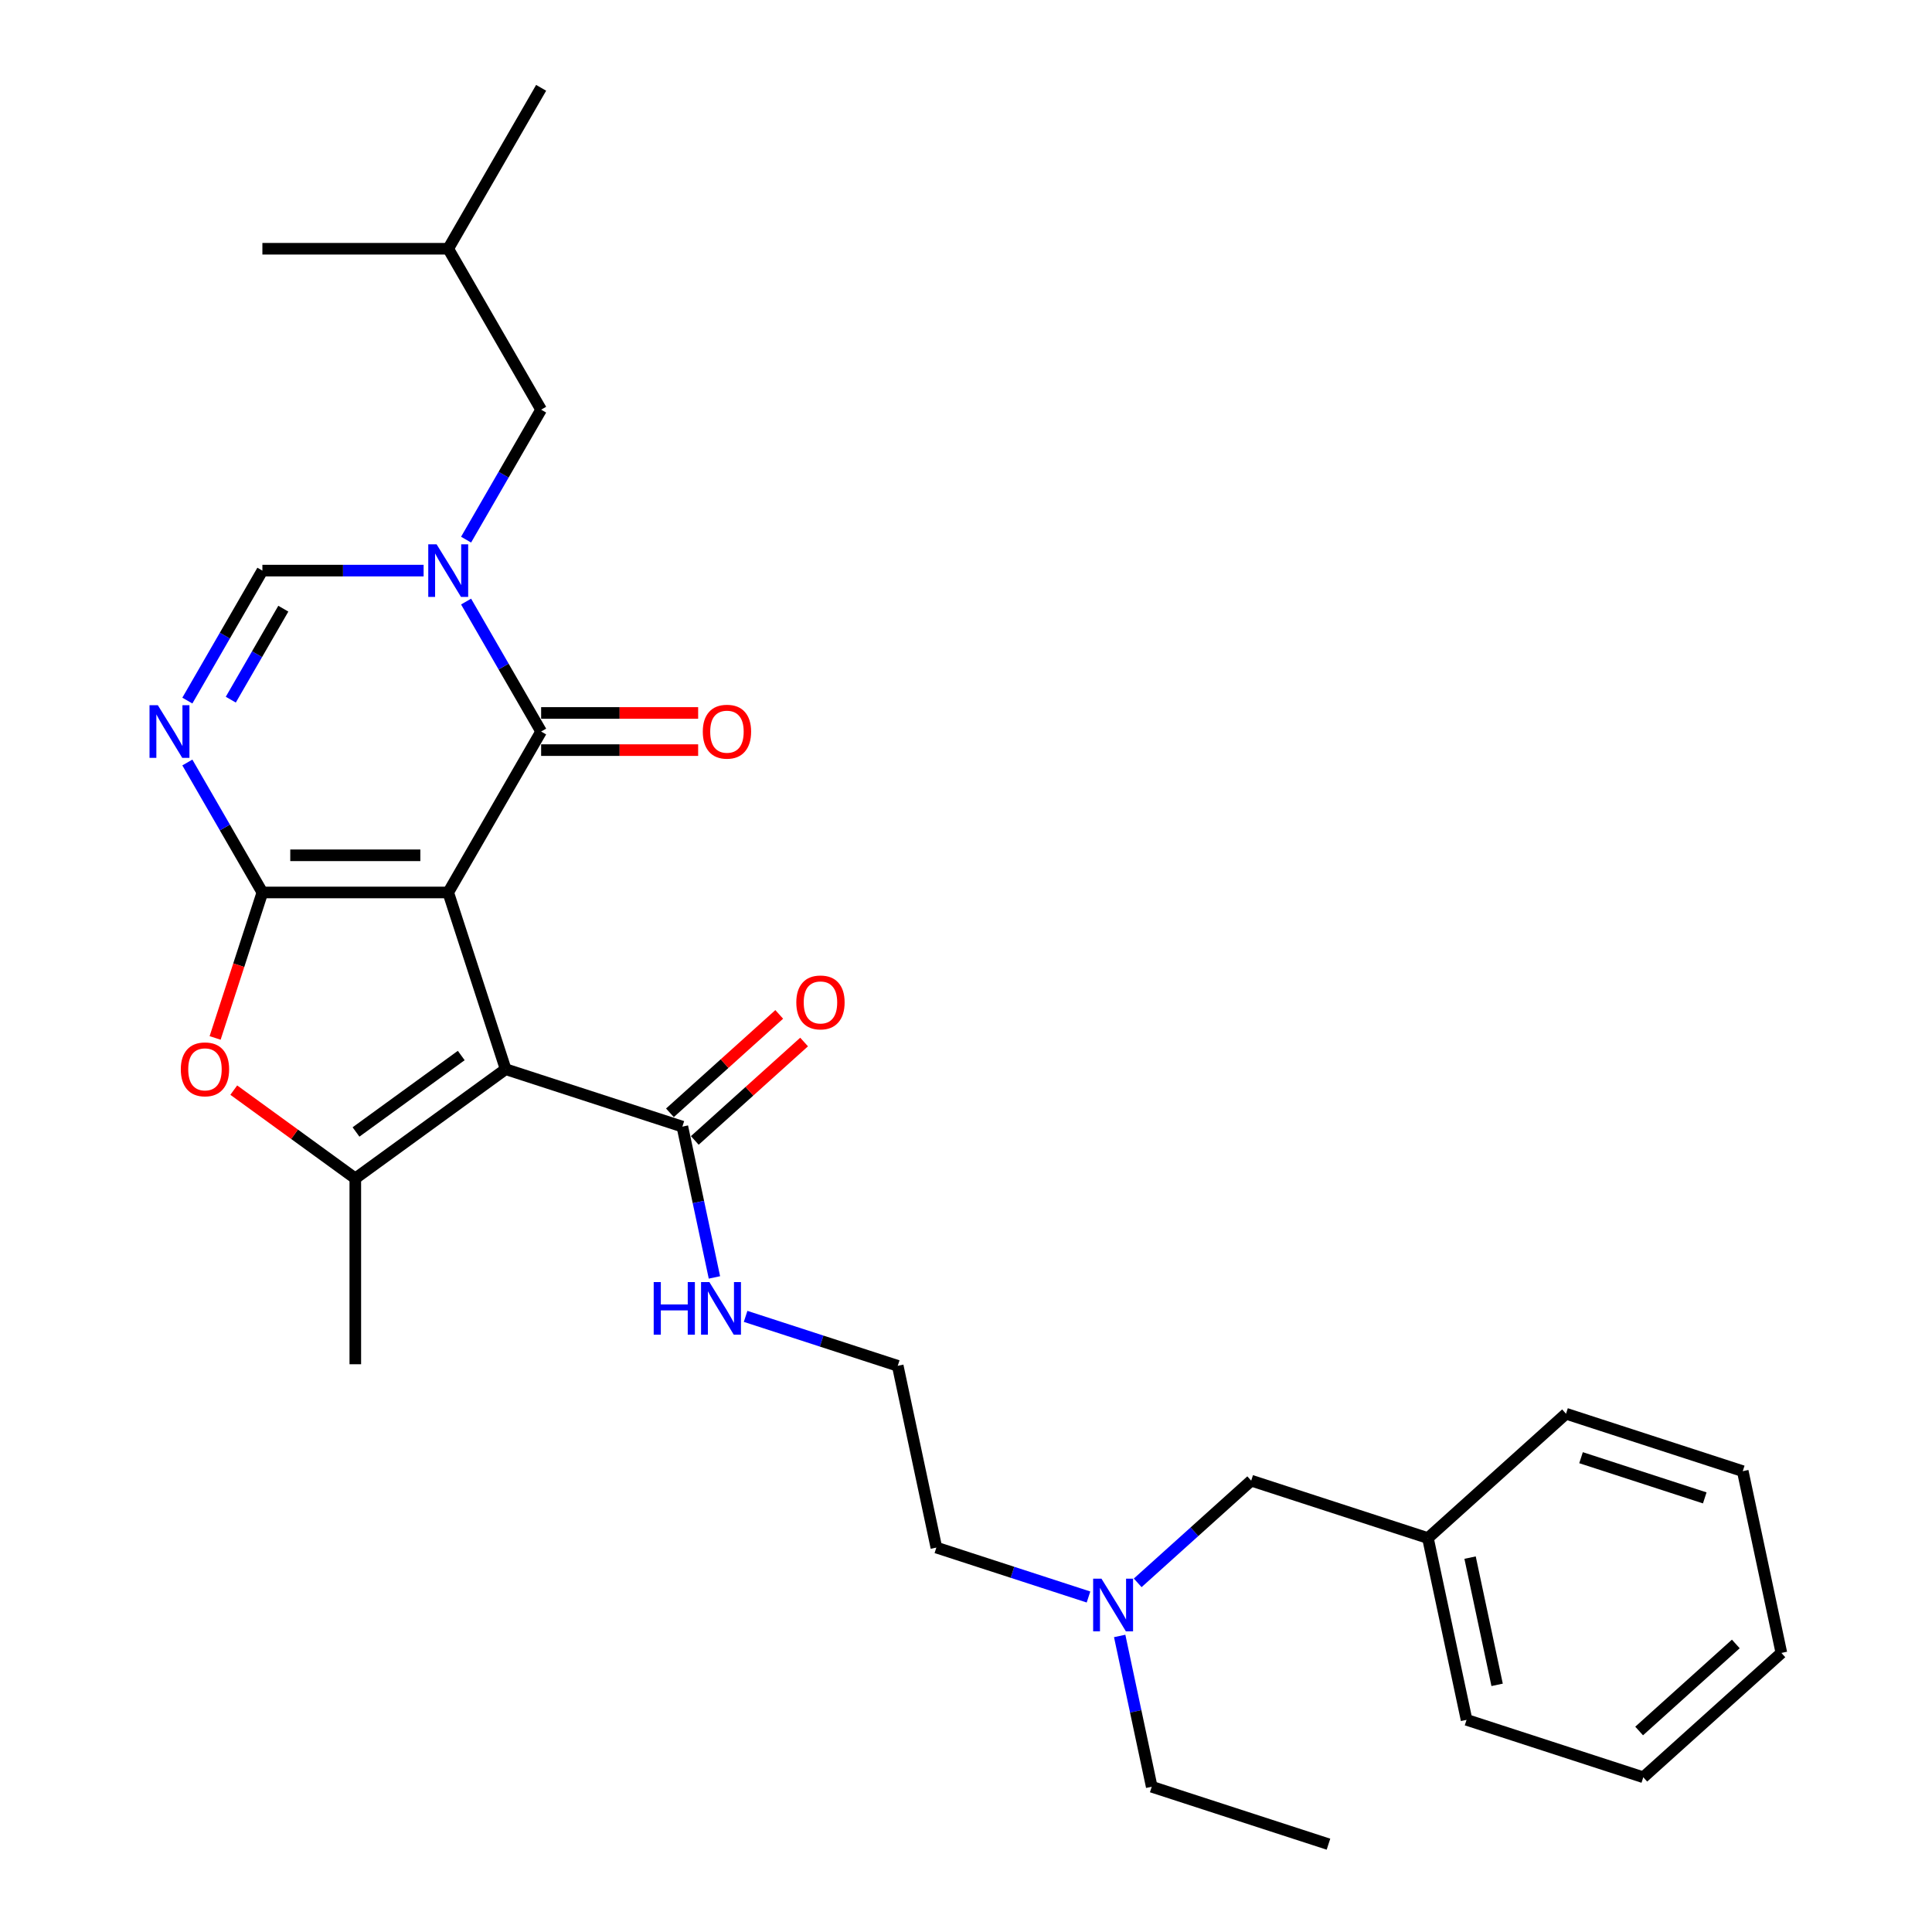 <?xml version='1.0' encoding='iso-8859-1'?>
<svg version='1.1' baseProfile='full'
              xmlns='http://www.w3.org/2000/svg'
                      xmlns:rdkit='http://www.rdkit.org/xml'
                      xmlns:xlink='http://www.w3.org/1999/xlink'
                  xml:space='preserve'
width='1000px' height='1000px' viewBox='0 0 1000 1000'>
<!-- END OF HEADER -->
<rect style='opacity:1.0;fill:#FFFFFF;stroke:none' width='1000' height='1000' x='0' y='0'> </rect>
<path class='bond-0' d='M 231.995,461.939 L 135.813,461.939' style='fill:none;fill-rule:evenodd;stroke:#000000;stroke-width:6px;stroke-linecap:butt;stroke-linejoin:miter;stroke-opacity:1' />
<path class='bond-0' d='M 217.568,442.702 L 150.24,442.702' style='fill:none;fill-rule:evenodd;stroke:#000000;stroke-width:6px;stroke-linecap:butt;stroke-linejoin:miter;stroke-opacity:1' />
<path class='bond-1' d='M 231.995,461.939 L 261.718,553.414' style='fill:none;fill-rule:evenodd;stroke:#000000;stroke-width:6px;stroke-linecap:butt;stroke-linejoin:miter;stroke-opacity:1' />
<path class='bond-2' d='M 231.995,461.939 L 280.087,378.642' style='fill:none;fill-rule:evenodd;stroke:#000000;stroke-width:6px;stroke-linecap:butt;stroke-linejoin:miter;stroke-opacity:1' />
<path class='bond-4' d='M 135.813,461.939 L 116.393,428.302' style='fill:none;fill-rule:evenodd;stroke:#000000;stroke-width:6px;stroke-linecap:butt;stroke-linejoin:miter;stroke-opacity:1' />
<path class='bond-4' d='M 116.393,428.302 L 96.973,394.666' style='fill:none;fill-rule:evenodd;stroke:#0000FF;stroke-width:6px;stroke-linecap:butt;stroke-linejoin:miter;stroke-opacity:1' />
<path class='bond-6' d='M 135.813,461.939 L 123.58,499.587' style='fill:none;fill-rule:evenodd;stroke:#000000;stroke-width:6px;stroke-linecap:butt;stroke-linejoin:miter;stroke-opacity:1' />
<path class='bond-6' d='M 123.58,499.587 L 111.347,537.236' style='fill:none;fill-rule:evenodd;stroke:#FF0000;stroke-width:6px;stroke-linecap:butt;stroke-linejoin:miter;stroke-opacity:1' />
<path class='bond-5' d='M 261.718,553.414 L 183.904,609.949' style='fill:none;fill-rule:evenodd;stroke:#000000;stroke-width:6px;stroke-linecap:butt;stroke-linejoin:miter;stroke-opacity:1' />
<path class='bond-5' d='M 238.739,546.331 L 184.269,585.906' style='fill:none;fill-rule:evenodd;stroke:#000000;stroke-width:6px;stroke-linecap:butt;stroke-linejoin:miter;stroke-opacity:1' />
<path class='bond-8' d='M 261.718,553.414 L 353.193,583.136' style='fill:none;fill-rule:evenodd;stroke:#000000;stroke-width:6px;stroke-linecap:butt;stroke-linejoin:miter;stroke-opacity:1' />
<path class='bond-3' d='M 280.087,378.642 L 260.667,345.005' style='fill:none;fill-rule:evenodd;stroke:#000000;stroke-width:6px;stroke-linecap:butt;stroke-linejoin:miter;stroke-opacity:1' />
<path class='bond-3' d='M 260.667,345.005 L 241.247,311.369' style='fill:none;fill-rule:evenodd;stroke:#0000FF;stroke-width:6px;stroke-linecap:butt;stroke-linejoin:miter;stroke-opacity:1' />
<path class='bond-10' d='M 280.087,388.26 L 320.724,388.26' style='fill:none;fill-rule:evenodd;stroke:#000000;stroke-width:6px;stroke-linecap:butt;stroke-linejoin:miter;stroke-opacity:1' />
<path class='bond-10' d='M 320.724,388.26 L 361.361,388.26' style='fill:none;fill-rule:evenodd;stroke:#FF0000;stroke-width:6px;stroke-linecap:butt;stroke-linejoin:miter;stroke-opacity:1' />
<path class='bond-10' d='M 280.087,369.023 L 320.724,369.023' style='fill:none;fill-rule:evenodd;stroke:#000000;stroke-width:6px;stroke-linecap:butt;stroke-linejoin:miter;stroke-opacity:1' />
<path class='bond-10' d='M 320.724,369.023 L 361.361,369.023' style='fill:none;fill-rule:evenodd;stroke:#FF0000;stroke-width:6px;stroke-linecap:butt;stroke-linejoin:miter;stroke-opacity:1' />
<path class='bond-7' d='M 219.261,295.345 L 177.537,295.345' style='fill:none;fill-rule:evenodd;stroke:#0000FF;stroke-width:6px;stroke-linecap:butt;stroke-linejoin:miter;stroke-opacity:1' />
<path class='bond-7' d='M 177.537,295.345 L 135.813,295.345' style='fill:none;fill-rule:evenodd;stroke:#000000;stroke-width:6px;stroke-linecap:butt;stroke-linejoin:miter;stroke-opacity:1' />
<path class='bond-9' d='M 241.247,279.321 L 260.667,245.684' style='fill:none;fill-rule:evenodd;stroke:#0000FF;stroke-width:6px;stroke-linecap:butt;stroke-linejoin:miter;stroke-opacity:1' />
<path class='bond-9' d='M 260.667,245.684 L 280.087,212.048' style='fill:none;fill-rule:evenodd;stroke:#000000;stroke-width:6px;stroke-linecap:butt;stroke-linejoin:miter;stroke-opacity:1' />
<path class='bond-30' d='M 96.973,362.618 L 116.393,328.981' style='fill:none;fill-rule:evenodd;stroke:#0000FF;stroke-width:6px;stroke-linecap:butt;stroke-linejoin:miter;stroke-opacity:1' />
<path class='bond-30' d='M 116.393,328.981 L 135.813,295.345' style='fill:none;fill-rule:evenodd;stroke:#000000;stroke-width:6px;stroke-linecap:butt;stroke-linejoin:miter;stroke-opacity:1' />
<path class='bond-30' d='M 119.458,362.145 L 133.052,338.6' style='fill:none;fill-rule:evenodd;stroke:#0000FF;stroke-width:6px;stroke-linecap:butt;stroke-linejoin:miter;stroke-opacity:1' />
<path class='bond-30' d='M 133.052,338.6 L 146.646,315.054' style='fill:none;fill-rule:evenodd;stroke:#000000;stroke-width:6px;stroke-linecap:butt;stroke-linejoin:miter;stroke-opacity:1' />
<path class='bond-15' d='M 183.904,609.949 L 183.904,706.132' style='fill:none;fill-rule:evenodd;stroke:#000000;stroke-width:6px;stroke-linecap:butt;stroke-linejoin:miter;stroke-opacity:1' />
<path class='bond-29' d='M 183.904,609.949 L 152.451,587.097' style='fill:none;fill-rule:evenodd;stroke:#000000;stroke-width:6px;stroke-linecap:butt;stroke-linejoin:miter;stroke-opacity:1' />
<path class='bond-29' d='M 152.451,587.097 L 120.999,564.245' style='fill:none;fill-rule:evenodd;stroke:#FF0000;stroke-width:6px;stroke-linecap:butt;stroke-linejoin:miter;stroke-opacity:1' />
<path class='bond-11' d='M 359.629,590.284 L 387.914,564.816' style='fill:none;fill-rule:evenodd;stroke:#000000;stroke-width:6px;stroke-linecap:butt;stroke-linejoin:miter;stroke-opacity:1' />
<path class='bond-11' d='M 387.914,564.816 L 416.198,539.348' style='fill:none;fill-rule:evenodd;stroke:#FF0000;stroke-width:6px;stroke-linecap:butt;stroke-linejoin:miter;stroke-opacity:1' />
<path class='bond-11' d='M 346.757,575.988 L 375.042,550.521' style='fill:none;fill-rule:evenodd;stroke:#000000;stroke-width:6px;stroke-linecap:butt;stroke-linejoin:miter;stroke-opacity:1' />
<path class='bond-11' d='M 375.042,550.521 L 403.326,525.053' style='fill:none;fill-rule:evenodd;stroke:#FF0000;stroke-width:6px;stroke-linecap:butt;stroke-linejoin:miter;stroke-opacity:1' />
<path class='bond-12' d='M 353.193,583.136 L 361.489,622.164' style='fill:none;fill-rule:evenodd;stroke:#000000;stroke-width:6px;stroke-linecap:butt;stroke-linejoin:miter;stroke-opacity:1' />
<path class='bond-12' d='M 361.489,622.164 L 369.784,661.193' style='fill:none;fill-rule:evenodd;stroke:#0000FF;stroke-width:6px;stroke-linecap:butt;stroke-linejoin:miter;stroke-opacity:1' />
<path class='bond-18' d='M 280.087,212.048 L 231.995,128.751' style='fill:none;fill-rule:evenodd;stroke:#000000;stroke-width:6px;stroke-linecap:butt;stroke-linejoin:miter;stroke-opacity:1' />
<path class='bond-17' d='M 385.925,681.355 L 425.295,694.147' style='fill:none;fill-rule:evenodd;stroke:#0000FF;stroke-width:6px;stroke-linecap:butt;stroke-linejoin:miter;stroke-opacity:1' />
<path class='bond-17' d='M 425.295,694.147 L 464.666,706.939' style='fill:none;fill-rule:evenodd;stroke:#000000;stroke-width:6px;stroke-linecap:butt;stroke-linejoin:miter;stroke-opacity:1' />
<path class='bond-13' d='M 563.404,826.605 L 524.034,813.812' style='fill:none;fill-rule:evenodd;stroke:#0000FF;stroke-width:6px;stroke-linecap:butt;stroke-linejoin:miter;stroke-opacity:1' />
<path class='bond-13' d='M 524.034,813.812 L 484.663,801.02' style='fill:none;fill-rule:evenodd;stroke:#000000;stroke-width:6px;stroke-linecap:butt;stroke-linejoin:miter;stroke-opacity:1' />
<path class='bond-14' d='M 588.873,819.276 L 618.245,792.83' style='fill:none;fill-rule:evenodd;stroke:#0000FF;stroke-width:6px;stroke-linecap:butt;stroke-linejoin:miter;stroke-opacity:1' />
<path class='bond-14' d='M 618.245,792.83 L 647.616,766.383' style='fill:none;fill-rule:evenodd;stroke:#000000;stroke-width:6px;stroke-linecap:butt;stroke-linejoin:miter;stroke-opacity:1' />
<path class='bond-20' d='M 579.545,846.766 L 587.84,885.795' style='fill:none;fill-rule:evenodd;stroke:#0000FF;stroke-width:6px;stroke-linecap:butt;stroke-linejoin:miter;stroke-opacity:1' />
<path class='bond-20' d='M 587.84,885.795 L 596.136,924.823' style='fill:none;fill-rule:evenodd;stroke:#000000;stroke-width:6px;stroke-linecap:butt;stroke-linejoin:miter;stroke-opacity:1' />
<path class='bond-16' d='M 647.616,766.383 L 739.092,796.106' style='fill:none;fill-rule:evenodd;stroke:#000000;stroke-width:6px;stroke-linecap:butt;stroke-linejoin:miter;stroke-opacity:1' />
<path class='bond-21' d='M 739.092,796.106 L 759.089,890.187' style='fill:none;fill-rule:evenodd;stroke:#000000;stroke-width:6px;stroke-linecap:butt;stroke-linejoin:miter;stroke-opacity:1' />
<path class='bond-21' d='M 760.908,806.218 L 774.906,872.075' style='fill:none;fill-rule:evenodd;stroke:#000000;stroke-width:6px;stroke-linecap:butt;stroke-linejoin:miter;stroke-opacity:1' />
<path class='bond-22' d='M 739.092,796.106 L 810.57,731.747' style='fill:none;fill-rule:evenodd;stroke:#000000;stroke-width:6px;stroke-linecap:butt;stroke-linejoin:miter;stroke-opacity:1' />
<path class='bond-19' d='M 464.666,706.939 L 484.663,801.02' style='fill:none;fill-rule:evenodd;stroke:#000000;stroke-width:6px;stroke-linecap:butt;stroke-linejoin:miter;stroke-opacity:1' />
<path class='bond-23' d='M 231.995,128.751 L 280.087,45.455' style='fill:none;fill-rule:evenodd;stroke:#000000;stroke-width:6px;stroke-linecap:butt;stroke-linejoin:miter;stroke-opacity:1' />
<path class='bond-24' d='M 231.995,128.751 L 135.813,128.751' style='fill:none;fill-rule:evenodd;stroke:#000000;stroke-width:6px;stroke-linecap:butt;stroke-linejoin:miter;stroke-opacity:1' />
<path class='bond-25' d='M 596.136,924.823 L 687.612,954.545' style='fill:none;fill-rule:evenodd;stroke:#000000;stroke-width:6px;stroke-linecap:butt;stroke-linejoin:miter;stroke-opacity:1' />
<path class='bond-27' d='M 759.089,890.187 L 850.565,919.909' style='fill:none;fill-rule:evenodd;stroke:#000000;stroke-width:6px;stroke-linecap:butt;stroke-linejoin:miter;stroke-opacity:1' />
<path class='bond-26' d='M 810.57,731.747 L 902.045,761.469' style='fill:none;fill-rule:evenodd;stroke:#000000;stroke-width:6px;stroke-linecap:butt;stroke-linejoin:miter;stroke-opacity:1' />
<path class='bond-26' d='M 818.346,754.5 L 882.379,775.306' style='fill:none;fill-rule:evenodd;stroke:#000000;stroke-width:6px;stroke-linecap:butt;stroke-linejoin:miter;stroke-opacity:1' />
<path class='bond-28' d='M 902.045,761.469 L 922.042,855.55' style='fill:none;fill-rule:evenodd;stroke:#000000;stroke-width:6px;stroke-linecap:butt;stroke-linejoin:miter;stroke-opacity:1' />
<path class='bond-31' d='M 850.565,919.909 L 922.042,855.55' style='fill:none;fill-rule:evenodd;stroke:#000000;stroke-width:6px;stroke-linecap:butt;stroke-linejoin:miter;stroke-opacity:1' />
<path class='bond-31' d='M 848.415,895.959 L 898.449,850.908' style='fill:none;fill-rule:evenodd;stroke:#000000;stroke-width:6px;stroke-linecap:butt;stroke-linejoin:miter;stroke-opacity:1' />
<path  class='atom-4' d='M 225.974 281.725
L 234.9 296.153
Q 235.785 297.576, 237.209 300.154
Q 238.632 302.732, 238.709 302.886
L 238.709 281.725
L 242.326 281.725
L 242.326 308.964
L 238.594 308.964
L 229.014 293.19
Q 227.898 291.344, 226.705 289.228
Q 225.551 287.112, 225.205 286.458
L 225.205 308.964
L 221.665 308.964
L 221.665 281.725
L 225.974 281.725
' fill='#0000FF'/>
<path  class='atom-5' d='M 81.7 365.022
L 90.626 379.45
Q 91.511 380.873, 92.934 383.451
Q 94.358 386.029, 94.435 386.182
L 94.435 365.022
L 98.051 365.022
L 98.051 392.261
L 94.319 392.261
L 84.74 376.487
Q 83.624 374.641, 82.431 372.524
Q 81.277 370.408, 80.931 369.754
L 80.931 392.261
L 77.391 392.261
L 77.391 365.022
L 81.7 365.022
' fill='#0000FF'/>
<path  class='atom-7' d='M 93.587 553.491
Q 93.587 546.95, 96.819 543.295
Q 100.05 539.64, 106.09 539.64
Q 112.131 539.64, 115.363 543.295
Q 118.594 546.95, 118.594 553.491
Q 118.594 560.108, 115.324 563.879
Q 112.054 567.61, 106.09 567.61
Q 100.089 567.61, 96.819 563.879
Q 93.587 560.147, 93.587 553.491
M 106.09 564.533
Q 110.246 564.533, 112.477 561.763
Q 114.747 558.954, 114.747 553.491
Q 114.747 548.143, 112.477 545.45
Q 110.246 542.718, 106.09 542.718
Q 101.935 542.718, 99.665 545.411
Q 97.434 548.105, 97.434 553.491
Q 97.434 558.992, 99.665 561.763
Q 101.935 564.533, 106.09 564.533
' fill='#FF0000'/>
<path  class='atom-11' d='M 363.766 378.719
Q 363.766 372.178, 366.998 368.523
Q 370.229 364.868, 376.27 364.868
Q 382.31 364.868, 385.542 368.523
Q 388.774 372.178, 388.774 378.719
Q 388.774 385.336, 385.503 389.106
Q 382.233 392.838, 376.27 392.838
Q 370.268 392.838, 366.998 389.106
Q 363.766 385.375, 363.766 378.719
M 376.27 389.76
Q 380.425 389.76, 382.656 386.99
Q 384.926 384.182, 384.926 378.719
Q 384.926 373.371, 382.656 370.678
Q 380.425 367.946, 376.27 367.946
Q 372.115 367.946, 369.845 370.639
Q 367.613 373.332, 367.613 378.719
Q 367.613 384.22, 369.845 386.99
Q 372.115 389.76, 376.27 389.76
' fill='#FF0000'/>
<path  class='atom-12' d='M 412.167 518.854
Q 412.167 512.314, 415.399 508.659
Q 418.63 505.004, 424.671 505.004
Q 430.711 505.004, 433.943 508.659
Q 437.174 512.314, 437.174 518.854
Q 437.174 525.471, 433.904 529.242
Q 430.634 532.974, 424.671 532.974
Q 418.669 532.974, 415.399 529.242
Q 412.167 525.51, 412.167 518.854
M 424.671 529.896
Q 428.826 529.896, 431.057 527.126
Q 433.327 524.317, 433.327 518.854
Q 433.327 513.506, 431.057 510.813
Q 428.826 508.082, 424.671 508.082
Q 420.516 508.082, 418.246 510.775
Q 416.014 513.468, 416.014 518.854
Q 416.014 524.356, 418.246 527.126
Q 420.516 529.896, 424.671 529.896
' fill='#FF0000'/>
<path  class='atom-13' d='M 338.353 663.598
L 342.046 663.598
L 342.046 675.178
L 355.974 675.178
L 355.974 663.598
L 359.667 663.598
L 359.667 690.836
L 355.974 690.836
L 355.974 678.256
L 342.046 678.256
L 342.046 690.836
L 338.353 690.836
L 338.353 663.598
' fill='#0000FF'/>
<path  class='atom-13' d='M 367.169 663.598
L 376.095 678.025
Q 376.98 679.448, 378.404 682.026
Q 379.827 684.604, 379.904 684.758
L 379.904 663.598
L 383.521 663.598
L 383.521 690.836
L 379.789 690.836
L 370.209 675.063
Q 369.093 673.216, 367.9 671.1
Q 366.746 668.984, 366.4 668.33
L 366.4 690.836
L 362.86 690.836
L 362.86 663.598
L 367.169 663.598
' fill='#0000FF'/>
<path  class='atom-14' d='M 570.118 817.123
L 579.043 831.55
Q 579.928 832.974, 581.352 835.551
Q 582.775 838.129, 582.852 838.283
L 582.852 817.123
L 586.469 817.123
L 586.469 844.362
L 582.737 844.362
L 573.157 828.588
Q 572.041 826.741, 570.849 824.625
Q 569.694 822.509, 569.348 821.855
L 569.348 844.362
L 565.809 844.362
L 565.809 817.123
L 570.118 817.123
' fill='#0000FF'/>
</svg>
